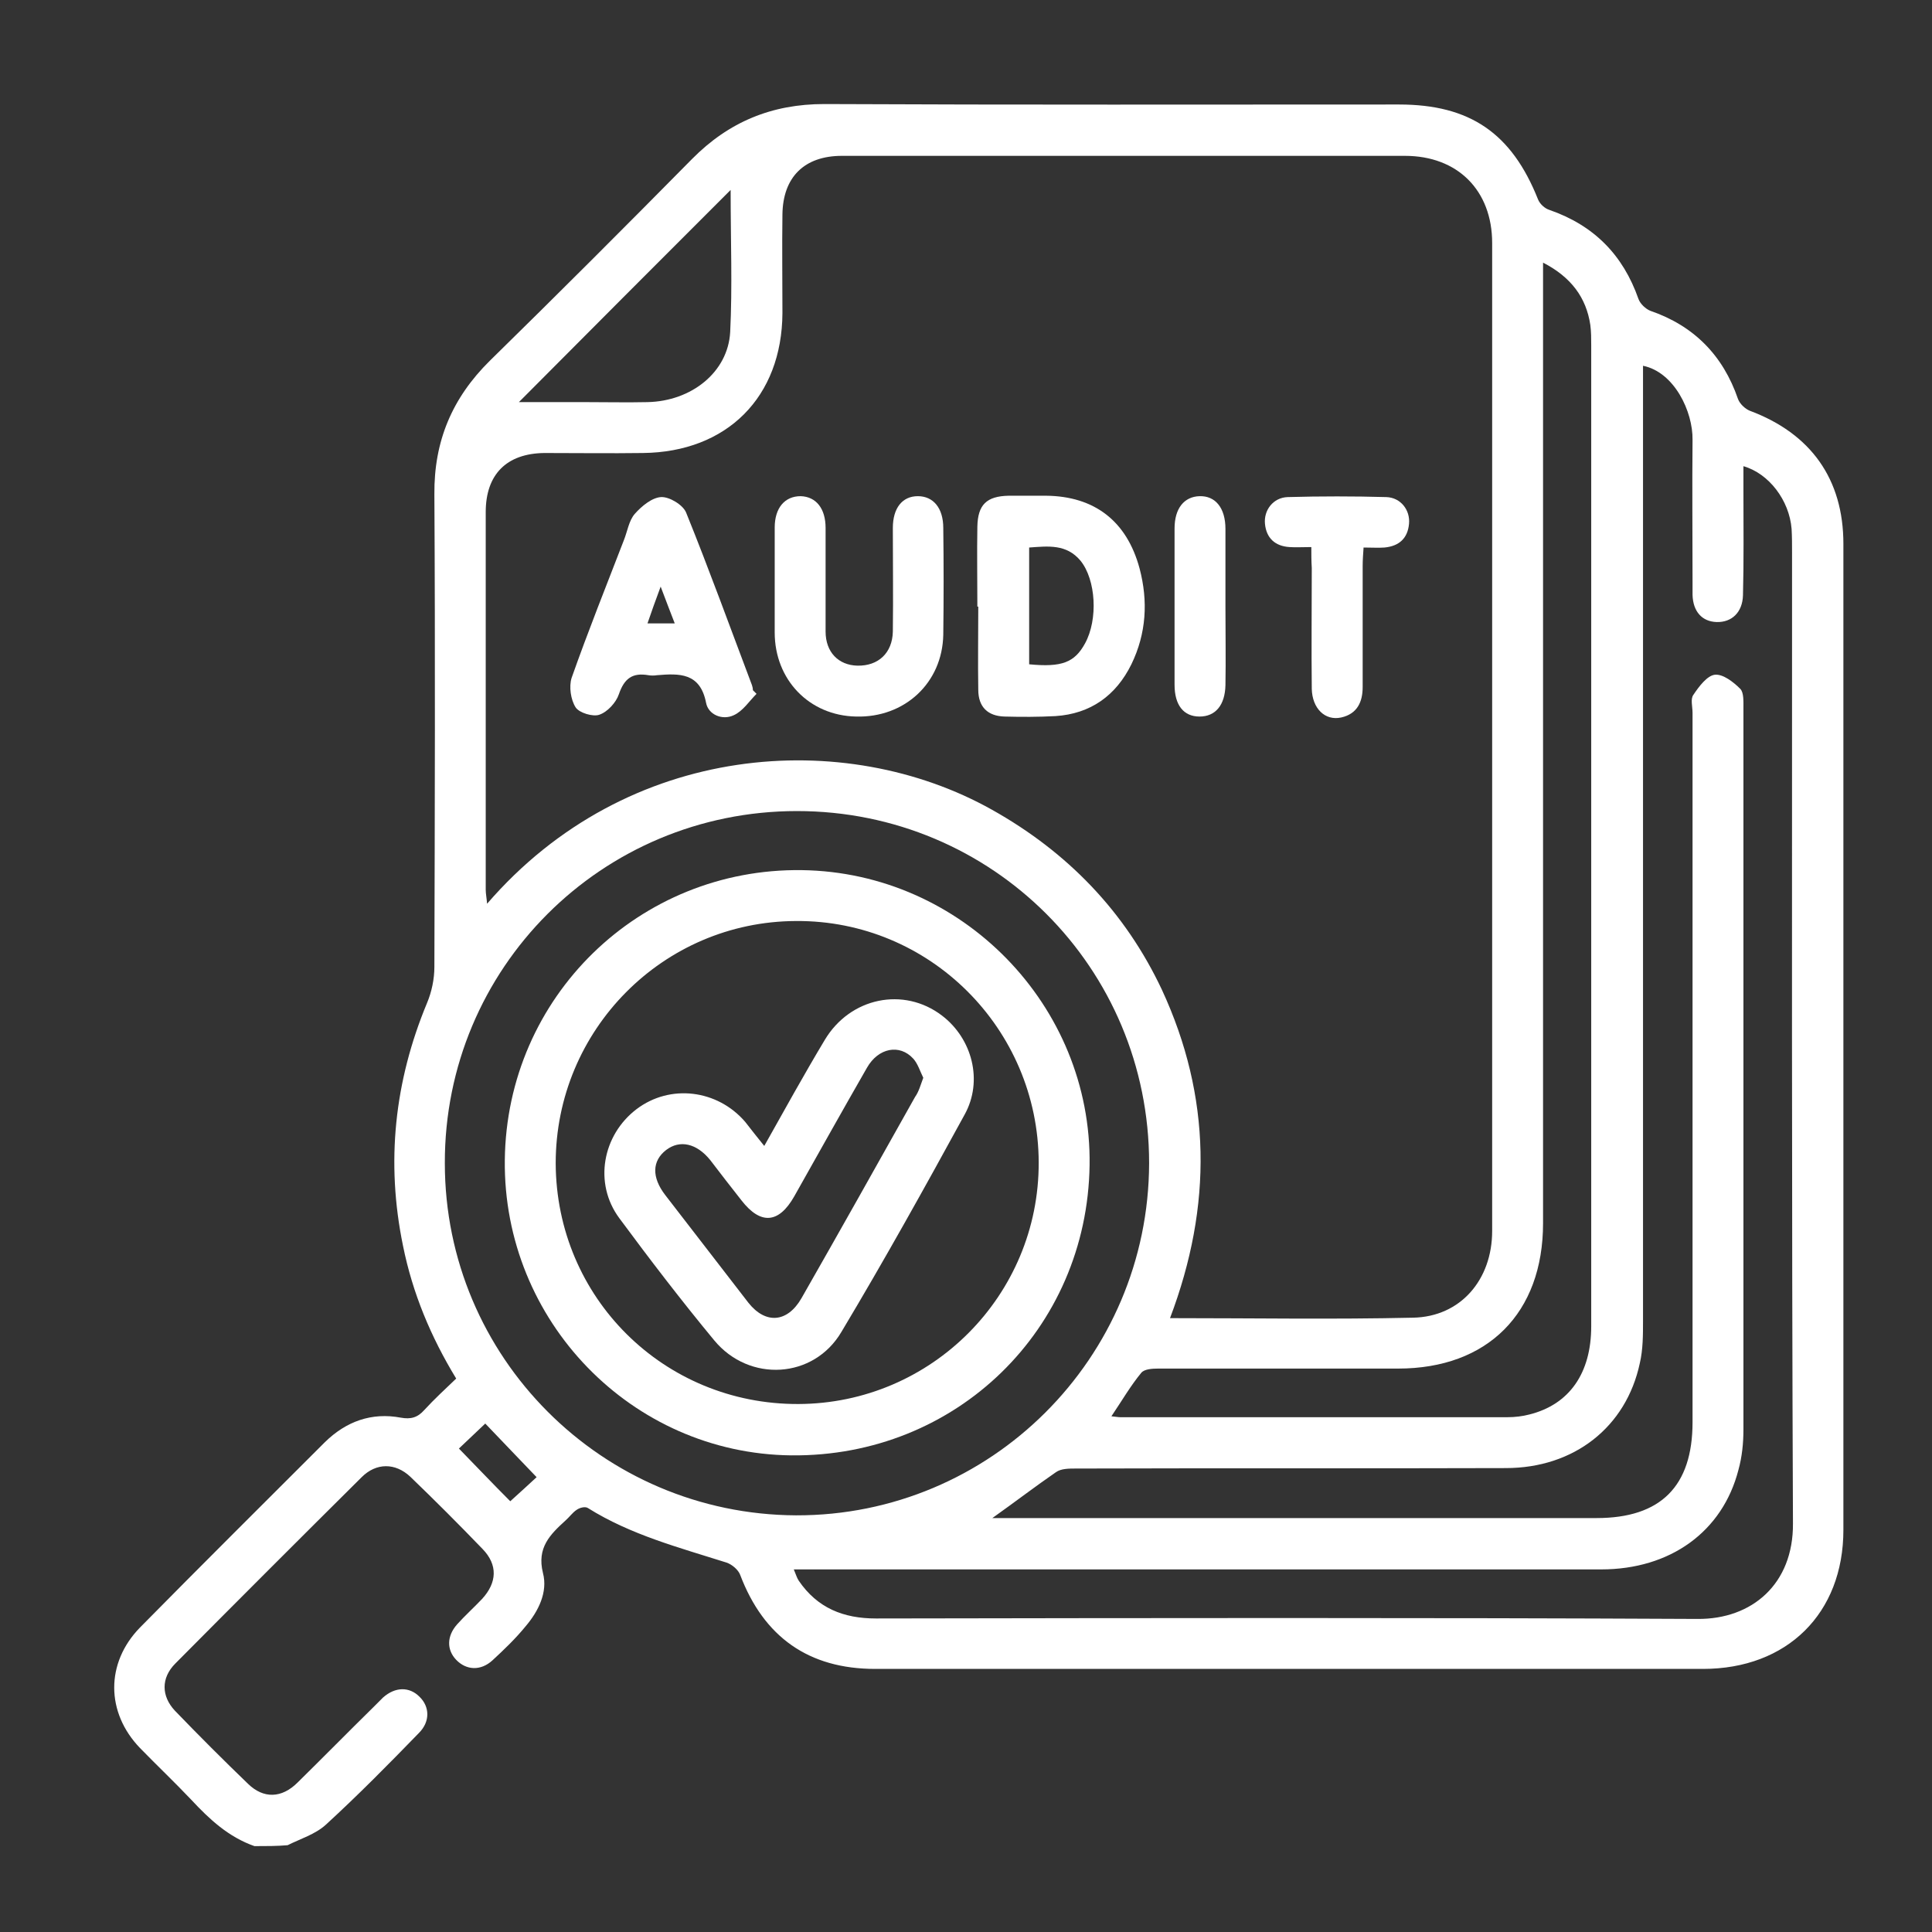 <?xml version="1.0" encoding="utf-8"?>
<!-- Generator: Adobe Illustrator 24.1.2, SVG Export Plug-In . SVG Version: 6.00 Build 0)  -->
<svg version="1.1" id="Layer_1" xmlns="http://www.w3.org/2000/svg" xmlns:xlink="http://www.w3.org/1999/xlink" x="0px" y="0px"
	 viewBox="0 0 425.2 425.2" style="enable-background:new 0 0 425.2 425.2;" xml:space="preserve">
<rect x="0" y="0" width="425.2" height="425.2" fill="#333333" stroke="none"/>
<style type="text/css">
	.st0{fill:#FFFFFF;}
</style>
<g>
	<path class="st0" d="M56,406.3c-5.7-2-9.9-5.9-13.9-10.2c-3.7-3.9-7.6-7.6-11.3-11.4c-7.5-7.8-7.6-18.7,0-26.5
		c13.5-13.7,27.1-27.2,40.7-40.8c4.7-4.6,10.3-6.6,16.7-5.4c2.2,0.4,3.7,0,5.2-1.7c2.2-2.4,4.6-4.6,7-6.9
		c-5.6-9.2-9.6-18.8-11.7-29.2c-3.8-18.4-1.9-36.2,5.3-53.5c1-2.4,1.6-5.2,1.6-7.9c0.1-34.7,0.2-69.3,0-104
		c-0.1-11.7,3.9-21.2,12.2-29.4c15-14.7,29.8-29.5,44.5-44.4c8.1-8.2,17.6-12.1,29.1-12.1c42.2,0.2,84.3,0.1,126.5,0.1
		c15.6,0,24.8,6.3,30.6,20.9c0.4,1,1.5,2,2.5,2.3c9.8,3.4,16.2,9.9,19.6,19.6c0.4,1.1,1.6,2.2,2.6,2.6c9.6,3.3,16,9.8,19.3,19.4
		c0.4,1.1,1.6,2.2,2.6,2.6c13.4,5,20.6,15,20.6,29.3c0,72.3,0,144.7,0,217c0,18.4-12.4,30.6-30.9,30.6c-60.7,0-121.5,0-182.2,0
		c-14.6,0-24.5-7-29.7-20.7c-0.4-1.1-1.8-2.3-3-2.7c-10.4-3.3-21.1-6.1-30.5-12c-0.6-0.4-1.8-0.1-2.5,0.4c-0.9,0.6-1.6,1.6-2.4,2.3
		c-3.4,3.1-6.4,6-5,11.6c1.1,4.2-1,8.4-3.8,11.7c-2.2,2.7-4.7,5.1-7.3,7.5c-2.6,2.4-5.8,2.2-8-0.1c-2.1-2.2-2.1-5.2,0.2-7.8
		c1.7-1.9,3.7-3.7,5.5-5.6c3.3-3.6,3.5-7.5,0.1-11c-5.2-5.4-10.5-10.7-15.9-15.9c-3.3-3.1-7.5-3.1-10.7,0.1
		c-13.7,13.6-27.4,27.3-41,41c-3.2,3.2-3.1,7.2-0.1,10.4c5.3,5.5,10.7,10.9,16.1,16.1c3.4,3.3,7.4,3.2,10.9-0.3
		c5.6-5.5,11.1-11.1,16.7-16.6c0.7-0.7,1.4-1.4,2.1-2.1c2.7-2.4,5.8-2.4,8-0.2c2.3,2.2,2.4,5.5-0.1,8c-6.7,6.9-13.4,13.7-20.5,20.2
		c-2.3,2.1-5.6,3.1-8.4,4.5C61,406.3,58.5,406.3,56,406.3z M257.5,290.1c18.3,0,35.9,0.3,53.5-0.1c10.4-0.2,17.4-8.3,17.4-19.1
		c0-72.5,0-144.9,0-217.4c0-11.6-7.6-19.2-19.2-19.2c-41.3,0-82.6,0-123.9,0c-8.3,0-13,4.7-13.1,12.9c-0.1,7.2,0,14.5,0,21.7
		c-0.1,18.5-12.2,30.6-30.7,30.8c-7.2,0.1-14.5,0-21.7,0c-8.3,0.1-12.9,4.7-12.9,13c0,27.7,0,55.4,0,83.1c0,0.9,0.2,1.8,0.3,3.1
		c30.9-35.8,78.8-38.8,111.1-20.7c16.6,9.3,29.3,22.4,37.4,39.6C266.6,241.3,266.9,265.3,257.5,290.1z M218.4,334.1
		c2.1,0,3.3,0,4.6,0c42.8,0,85.6,0,128.4,0c14.1,0,21.1-7,21.1-21.1c0-52,0-104,0-156.1c0-1.4-0.5-3.1,0.2-4c1.2-1.8,3-4.2,4.7-4.4
		c1.8-0.2,4.1,1.6,5.6,3.1c0.8,0.8,0.7,2.8,0.7,4.3c0,52.9,0,105.8,0,158.7c0,3-0.3,6-1.1,8.9c-3.5,13.6-15,21.9-30.2,21.9
		c-57.5,0-115,0-172.5,0c-1.6,0-3.1,0-5.2,0c0.5,1.2,0.7,1.9,1.1,2.5c4.1,6,9.8,8.3,17,8.3c60.3-0.1,120.5-0.2,180.8,0.1
		c12,0.1,21.1-7.7,21-21c-0.3-71.2-0.2-142.5-0.2-213.7c0-1.7,0-3.5-0.1-5.2c-0.5-6.3-5-12.2-10.6-13.8c0,1.9,0,3.8,0,5.6
		c0,7.6,0.1,15.2-0.1,22.8c-0.1,3.8-2.5,6-5.8,5.9c-3.2-0.1-5.2-2.3-5.3-6c0-1,0-2,0-3c0-10.4-0.1-20.7,0-31.1
		c0.1-6.2-4-14.9-10.9-16.3c0,1.5,0,3,0,4.4c0,68.6,0,137.2,0,205.8c0,3.1,0,6.3-0.7,9.3c-3,14.1-14.5,23.1-29.5,23.1
		c-31.6,0.1-63.1,0-94.7,0.1c-1.4,0-3.2,0-4.3,0.8C227.9,327.1,223.6,330.4,218.4,334.1z M175.4,178.5c-43,0-77.6,34.6-77.5,77.5
		c0,42.7,34.6,77.3,77.3,77.5c42.8,0.1,77.6-34.6,77.7-77.5C252.9,213,218.4,178.5,175.4,178.5z M339.6,57.8c0,2.3,0,3.8,0,5.2
		c0,68.7,0,137.5,0,206.2c0,19.8-12.2,32-31.9,32c-17.6,0-35.2,0-52.8,0c-1.3,0-3,0.1-3.7,0.9c-2.4,2.9-4.3,6.2-6.6,9.6
		c1,0.1,1.5,0.2,1.9,0.2c28.4,0,56.9,0,85.3,0c1.6,0,3.3-0.2,4.8-0.6c8.8-2.2,13.6-9.1,13.6-19.4c0-72,0-143.9,0-215.9
		c0-1.5,0-3-0.2-4.5C349.1,65.5,345.8,61,339.6,57.8z M114.2,88.5c5.8,0,10.3,0,14.8,0c4.5,0,9,0.1,13.5,0
		c9.7-0.2,17.7-6.6,18.2-15.4c0.5-10,0.1-20,0.1-31.3C145.1,57.5,130,72.6,114.2,88.5z M118.1,325.1c-3.9-4.1-7.7-8-11.3-11.8
		c-1.9,1.8-4.1,3.9-5.8,5.5c3.9,4,7.6,7.9,11.3,11.6C114.4,328.5,116.6,326.5,118.1,325.1z"/>
	<path class="st0" d="M215.1,133.5c0-5.9-0.1-11.7,0-17.6c0.1-4.8,2-6.7,6.9-6.8c2.7,0,5.5,0,8.2,0c10.7,0.1,17.8,5.6,20.6,16
		c1.9,7.2,1.5,14.3-1.8,21.1c-3.4,6.9-9,10.9-16.7,11.4c-3.7,0.2-7.5,0.2-11.2,0.1c-3.7-0.1-5.8-2.1-5.8-5.9c-0.1-6.1,0-12.2,0-18.3
		C215.2,133.5,215.2,133.5,215.1,133.5z M226.5,146.2c7.2,0.7,10-0.4,12.3-4.6c2.9-5.3,2.4-14-1-18.2c-3.1-3.7-7.1-3.2-11.3-2.9
		C226.5,129.3,226.5,137.7,226.5,146.2z"/>
	<path class="st0" d="M170.5,128.4c0-4.1,0-8.2,0-12.3c0-4.3,2.2-6.9,5.7-6.9c3.4,0.1,5.5,2.7,5.5,7c0,7.6,0,15.2,0,22.8
		c0,4.5,2.8,7.4,7,7.5c4.6,0.1,7.7-2.8,7.8-7.5c0.1-7.6,0-15.2,0-22.8c0-4.4,2.1-7,5.5-7c3.4,0,5.6,2.6,5.6,7
		c0.1,7.8,0.1,15.7,0,23.5c-0.2,10.6-8.5,18.3-19.2,18c-10.3-0.2-17.9-8.1-17.9-18.5C170.5,135.6,170.5,132,170.5,128.4z"/>
	<path class="st0" d="M166.5,152.7c-1.6,1.6-3,3.8-5,4.7c-2.5,1.2-5.6-0.1-6.1-2.7c-1.3-6.7-5.9-6.5-10.8-6.1
		c-0.6,0.1-1.3,0.1-1.9,0c-3.5-0.6-5.3,0.7-6.5,4.2c-0.6,1.8-2.5,3.9-4.3,4.5c-1.4,0.5-4.4-0.4-5.2-1.6c-1.1-1.7-1.5-4.6-0.9-6.5
		c3.6-10.2,7.6-20.2,11.5-30.3c0.8-2,1.1-4.3,2.4-5.8c1.5-1.7,3.8-3.6,5.8-3.7c1.8-0.1,4.8,1.7,5.5,3.4c5.1,12.6,9.7,25.3,14.5,38
		c0.1,0.3,0.2,0.7,0.2,1.1C166,152.2,166.3,152.5,166.5,152.7z M148.5,137.2c-1-2.6-1.9-4.9-3.1-8.1c-1.2,3.2-2,5.5-2.9,8.1
		C144.5,137.2,146,137.2,148.5,137.2z"/>
	<path class="st0" d="M288.6,120.4c-1.9,0-3.4,0.1-4.8,0c-3.2-0.2-5.1-2-5.4-5.1c-0.3-3,1.8-5.8,5-5.9c7.2-0.2,14.5-0.2,21.7,0
		c3.2,0.1,5.3,2.9,5,5.9c-0.3,3.2-2.2,4.9-5.4,5.2c-1.4,0.1-2.7,0-4.6,0c-0.1,1.4-0.2,2.8-0.2,4.1c0,8.9,0,17.7,0,26.6
		c0,3.3-1.2,5.9-4.7,6.7c-3.6,0.8-6.4-2-6.5-6.3c-0.1-8.9,0-17.7,0-26.6C288.6,123.4,288.6,122.1,288.6,120.4z"/>
	<path class="st0" d="M269.7,133.6c0,5.7,0.1,11.5,0,17.2c-0.1,4.4-2.2,6.9-5.7,6.9c-3.5,0-5.5-2.5-5.5-7c0-11.5,0-22.9,0-34.4
		c0-4.4,2.1-7,5.5-7.1c3.5-0.1,5.7,2.6,5.7,7.2C269.7,122.1,269.7,127.9,269.7,133.6z"/>
	<path class="st0" d="M239.8,256.4c-0.5,36.2-29.4,64.3-65.7,63.9c-35.1-0.4-63.4-29.6-63-65c0.4-35.9,29.6-64.3,65.4-63.8
		C211.7,192,240.3,221.3,239.8,256.4z M122.3,256c0.1,29.6,23.8,53.1,53.4,53c29.3-0.1,53-23.9,52.9-53.2
		c-0.1-29.4-24-53.3-53.4-53.1C145.9,202.8,122.3,226.7,122.3,256z"/>
	<path class="st0" d="M168.2,252.2c4.5-8,8.8-15.8,13.3-23.3c5.6-9.4,17.4-11.8,25.8-5.4c6.7,5.1,9.1,14.4,5,21.8
		c-8.8,16.1-17.7,32.1-27.1,47.8c-6.1,10.4-20.3,11.2-28,1.9c-7.2-8.7-14.1-17.7-20.9-26.9c-5.7-7.7-3.7-18.3,3.8-24
		c7.4-5.6,17.8-4.3,23.9,2.8C165.3,248.6,166.6,250.2,168.2,252.2z M203.2,237.2c-0.7-1.4-1.2-3.1-2.2-4.2c-3-3.3-7.7-2.4-10.2,2
		c-5.4,9.4-10.7,18.9-16,28.3c-3.4,6-7.4,6.3-11.6,0.9c-2.3-2.9-4.6-5.9-6.9-8.9c-3-3.7-6.7-4.5-9.7-2.2c-3.1,2.4-3.2,6-0.2,9.9
		c6.1,7.9,12.2,15.8,18.3,23.7c3.8,4.8,8.6,4.4,11.7-1c8.4-14.7,16.7-29.5,25-44.3C202.2,240.3,202.6,238.8,203.2,237.2z"/>
</g>
</svg>
